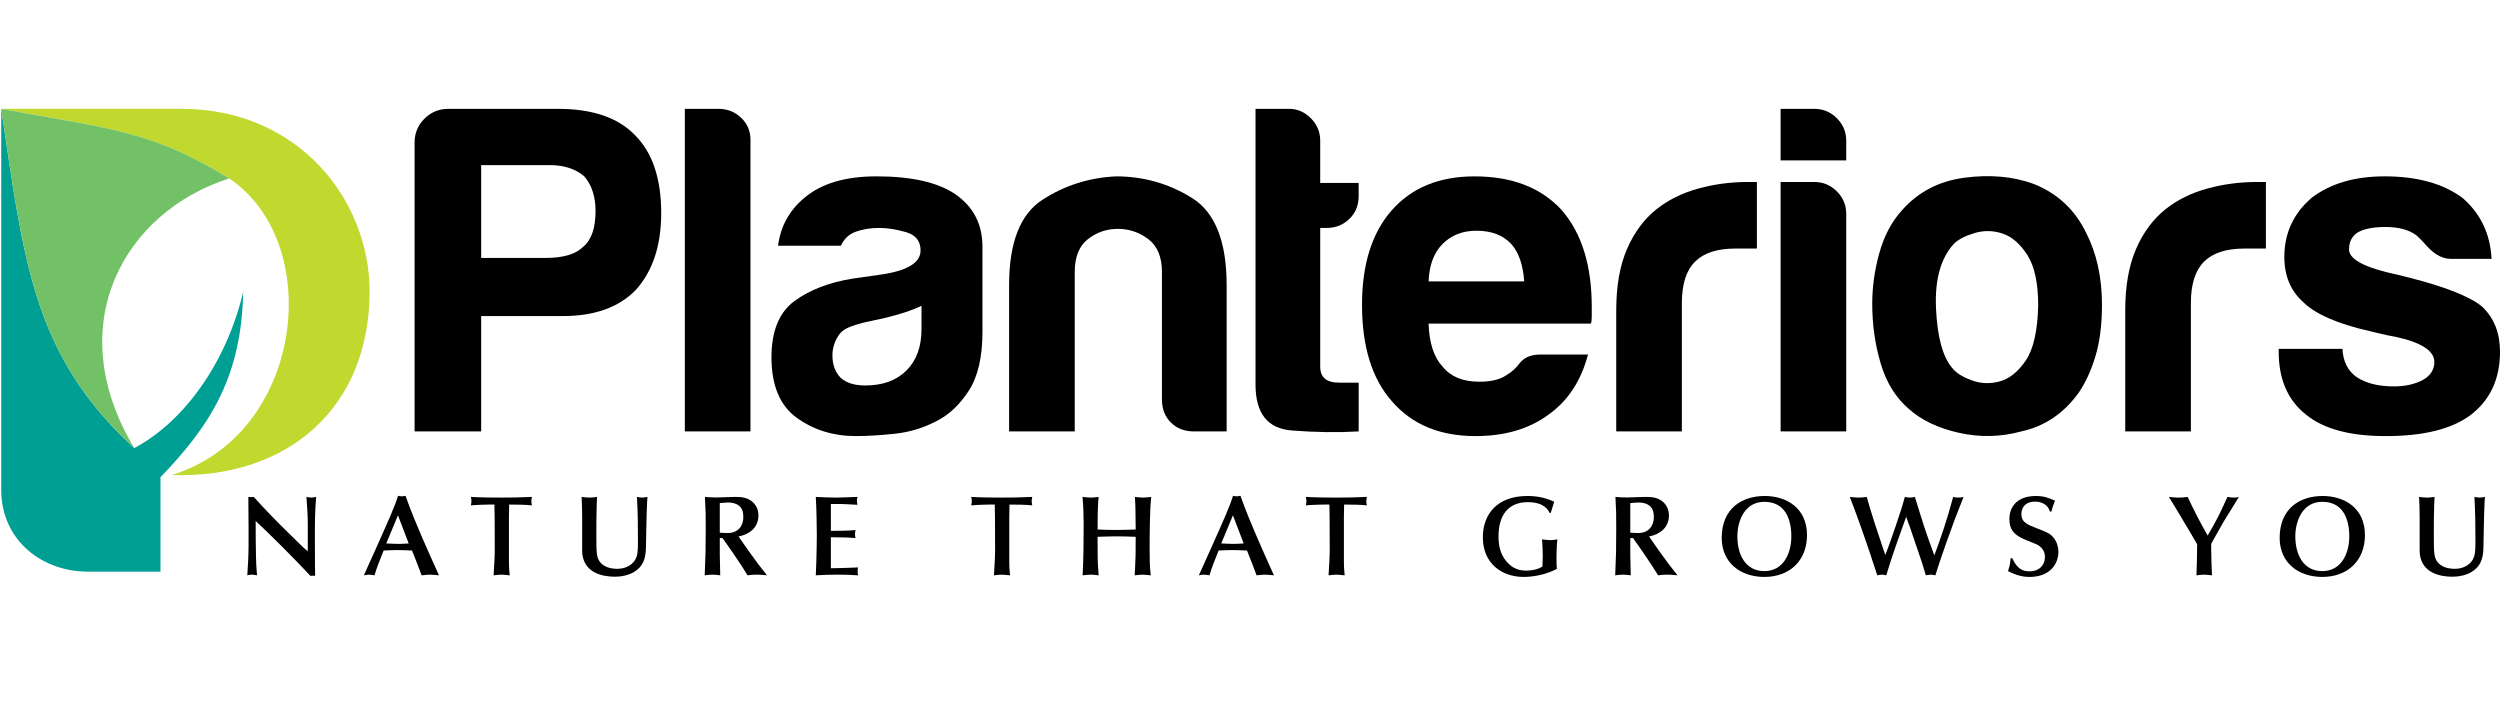 <svg xmlns="http://www.w3.org/2000/svg" xmlns:xlink="http://www.w3.org/1999/xlink" x="0px" y="0px" width="350px" height="100px" viewBox="0 0 350 100" xml:space="preserve"><g id="SWATCHES"></g><g id="LOGO">	<g>		<g>			<g>				<g>					<path d="M67.363,44.25v16.148h-9.321V19.963c0-1.312,0.459-2.428,1.378-3.346c0.918-0.92,2.034-1.379,3.347-1.379h15.36       c4.812,0,8.402,1.225,10.765,3.676c2.45,2.451,3.676,6.084,3.676,10.896c0,4.551-1.181,8.139-3.544,10.764       c-2.363,2.451-5.777,3.676-10.24,3.676H67.363z M67.363,36.109h9.057c2.45,0,4.201-0.523,5.251-1.574       c1.137-0.963,1.706-2.625,1.706-4.988c0-2.012-0.525-3.631-1.575-4.857c-1.227-1.049-2.844-1.576-4.856-1.576h-9.583V36.109z"></path>					<path d="M95.878,15.238h4.726c1.224,0,2.274,0.416,3.15,1.246c0.874,0.832,1.312,1.861,1.312,3.084v40.83h-9.189V15.238z"></path>					<path d="M123.103,38.473c3.851-0.523,5.775-1.66,5.775-3.412c0-1.312-0.679-2.166-2.034-2.561       c-1.358-0.393-2.604-0.59-3.741-0.59c-1.227,0-2.32,0.176-3.282,0.525c-0.964,0.35-1.664,1.006-2.101,1.969h-8.795       c0.349-2.711,1.575-4.943,3.676-6.695c2.362-2.014,5.73-3.02,10.107-3.02c4.9,0,8.576,0.834,11.027,2.494       c2.538,1.752,3.808,4.201,3.808,7.352v11.947c0,3.5-0.636,6.234-1.903,8.203c-1.271,1.969-2.78,3.393-4.53,4.268       c-1.838,0.963-3.787,1.553-5.841,1.773c-2.058,0.215-3.874,0.326-5.448,0.326c-3.15,0-5.907-0.854-8.271-2.559       c-2.363-1.707-3.545-4.529-3.545-8.469c0-3.674,1.072-6.299,3.217-7.877c2.143-1.574,4.877-2.625,8.205-3.15L123.103,38.473z        M129.01,42.807c-1.227,0.611-2.933,1.18-5.12,1.707l-3.019,0.656c-1.576,0.438-2.779,0.779-3.414,1.705       c-0.646,0.943-0.919,1.928-0.919,2.889c0,1.312,0.394,2.363,1.181,3.15c0.789,0.703,1.924,1.051,3.414,1.051       c2.449,0,4.375-0.699,5.776-2.102c1.399-1.398,2.1-3.324,2.1-5.775V42.807z"></path>					<path d="M171.732,60.398h-4.594c-1.312,0-2.386-0.416-3.217-1.248c-0.833-0.832-1.248-1.904-1.248-3.215V38.08       c0-2.102-0.636-3.631-1.903-4.596c-1.27-0.961-2.692-1.443-4.267-1.443c-1.575,0-2.976,0.482-4.201,1.443       c-1.227,0.965-1.838,2.494-1.838,4.596v22.318h-9.189v-20.48c0-5.951,1.553-9.934,4.661-11.945       c3.104-2.014,6.541-3.107,10.305-3.283c3.85,0,7.395,1.006,10.633,3.02c3.236,2.014,4.857,6.084,4.857,12.209V60.398z"></path>					<path d="M190.213,60.398c-2.889,0.172-6.019,0.131-9.387-0.133c-3.371-0.262-5.053-2.406-5.053-6.432V15.238h4.726       c1.136,0,2.143,0.438,3.019,1.312c0.874,0.877,1.312,1.926,1.312,3.15v5.906h5.383v1.838c0,1.314-0.44,2.387-1.313,3.217       c-0.876,0.834-1.925,1.248-3.15,1.248h-0.919v19.428c0,1.49,0.874,2.232,2.626,2.232h2.757V60.398z"></path>					<path d="M212.344,51.338c0.313-0.322,0.415-0.611,0.984-1.049c0.568-0.436,1.379-0.658,2.428-0.658h6.565       c-0.963,3.676-2.801,6.479-5.514,8.404c-2.713,2.012-6.127,3.018-10.239,3.018c-4.99,0-8.884-1.619-11.684-4.857       c-2.802-3.15-4.201-7.656-4.201-13.521c0-5.6,1.355-9.977,4.069-13.127c2.8-3.238,6.695-4.857,11.684-4.857       c5.251,0,9.32,1.576,12.209,4.727c2.8,3.238,4.201,7.746,4.201,13.521c0,0.352,0,0.656,0,0.918s0,0.439,0,0.525       c0,0.439-0.045,0.744-0.132,0.92h-22.71c0.086,2.715,0.742,4.725,1.969,6.037c1.135,1.402,2.842,2.1,5.12,2.1       c1.486,0,2.8-0.236,3.806-0.916C211.611,52.041,211.611,52.096,212.344,51.338z M200.004,39.393h13.39       c-0.177-2.363-0.788-4.113-1.838-5.252c-1.139-1.223-2.757-1.838-4.858-1.838c-1.926,0-3.501,0.615-4.725,1.838       C200.746,35.369,200.09,37.117,200.004,39.393z"></path>					<path d="M226.273,60.398V43.461c0-3.412,0.503-6.277,1.509-8.598c1.004-2.316,2.383-4.178,4.136-5.58       c1.661-1.311,3.609-2.273,5.841-2.885c2.232-0.613,4.529-0.92,6.893-0.92c0.174,0,0.394,0,0.656,0c0.263,0,0.481,0,0.656,0       v9.318h-3.019c-2.54,0-4.42,0.613-5.644,1.838c-1.228,1.227-1.839,3.152-1.839,5.777v17.986H226.273z"></path>					<path d="M249.285,15.238h4.725c1.224,0,2.276,0.438,3.15,1.312c0.875,0.877,1.314,1.926,1.314,3.15v2.758h-9.189V15.238z        M249.285,25.479h4.725c1.224,0,2.276,0.438,3.15,1.312c0.875,0.875,1.314,1.926,1.314,3.15v30.457h-9.189V25.479z"></path>					<path d="M267.232,57.246c-1.838-1.576-3.149-3.697-3.939-6.367c-0.786-2.668-1.179-5.447-1.179-8.336       c0-2.363,0.327-4.725,0.984-7.088c0.656-2.365,1.683-4.334,3.085-5.908c2.274-2.625,5.205-4.178,8.795-4.66       c3.587-0.48,6.826-0.197,9.715,0.854c3.325,1.312,5.777,3.59,7.351,6.824c1.488,2.891,2.232,6.26,2.232,10.109       c0,2.803-0.31,5.209-0.92,7.221c-0.613,2.016-1.399,3.723-2.363,5.121c-2.1,2.887-4.771,4.682-8.007,5.383       c-2.89,0.787-5.8,0.852-8.73,0.195C271.323,59.938,268.983,58.82,267.232,57.246z M273.534,34.141       c-1.838,2.016-2.67,5.014-2.495,8.992c0.174,3.984,0.92,6.762,2.232,8.336c0.525,0.703,1.443,1.295,2.757,1.773       c1.312,0.482,2.646,0.525,4.003,0.133c1.356-0.396,2.559-1.379,3.61-2.955c1.05-1.574,1.617-4.113,1.706-7.613       c0-3.152-0.503-5.514-1.508-7.09c-1.009-1.576-2.167-2.58-3.48-3.02c-1.312-0.436-2.625-0.459-3.938-0.066       C275.11,33.025,274.146,33.531,273.534,34.141z"></path>					<path d="M297.534,60.398V43.461c0-3.412,0.503-6.277,1.511-8.598c1.004-2.316,2.381-4.178,4.134-5.58       c1.662-1.311,3.61-2.273,5.841-2.885c2.232-0.613,4.53-0.92,6.894-0.92c0.175,0,0.394,0,0.657,0c0.263,0,0.479,0,0.656,0v9.318       h-3.02c-2.539,0-4.42,0.613-5.645,1.838c-1.226,1.227-1.838,3.152-1.838,5.777v17.986H297.534z"></path>					<path d="M337.482,38.92c4.464,1.137,8.271,2.531,10.023,4.018c1.662,1.576,2.495,3.676,2.495,6.301       c0,3.852-1.402,6.826-4.202,8.928c-2.625,1.924-6.564,2.887-11.814,2.887c-4.988,0-8.709-1.006-11.159-3.018       c-2.54-2.014-3.808-4.945-3.808-8.797v-0.393h8.929c0.085,1.75,0.742,3.064,1.968,3.938c1.312,0.875,3.063,1.312,5.251,1.312       c1.574,0,2.93-0.307,4.068-0.92c1.051-0.611,1.577-1.443,1.577-2.492c0-1.576-1.838-2.758-5.514-3.545       c-1.577-0.264-2.486-0.553-3.545-0.787c-4.663-1.037-7.745-2.496-9.32-4.072c-1.751-1.574-2.625-3.674-2.625-6.301       c0-3.324,1.267-6.08,3.806-8.27c2.626-2.014,6.04-3.02,10.24-3.02c4.55,0,8.183,1.006,10.897,3.02       c2.535,2.189,3.892,5.033,4.068,8.533h-5.645c-1.663,0-2.789-1.051-3.808-2.232c-0.323-0.375-0.702-0.699-1.05-1.051       c-1.048-0.787-2.493-1.18-4.331-1.18c-1.751,0-3.064,0.262-3.939,0.785c-0.788,0.525-1.181,1.314-1.181,2.363       c0,1.402,2.276,2.584,6.826,3.545L337.482,38.92z"></path>				</g>			</g>			<g>				<path fill="#009F93" d="M18.8,62.729C4.449,49.6,3.307,36.062,0.171,15.236v53.357c0,7.076,5.8,11.602,12.527,11.438h9.771      V66.805c7.258-7.502,11.334-14.35,11.579-25.932C31.683,50.822,25.731,59.057,18.8,62.729z"></path>				<path fill="#C1D82F" d="M0.171,15.236c15.666,2.889,20.993,3.051,31.919,9.738c13.593,9.215,10.33,35.959-8.071,41.533      c16.281,0.541,27.724-9.406,27.724-25.715c0-12.639-9.785-25.562-26.42-25.562L0.171,15.236z"></path>				<path fill="#73C167" d="M18.8,62.729C8.444,45.523,17.333,29.703,32.09,24.975c-10.926-6.688-16.253-6.85-31.919-9.738      C3.307,36.062,4.449,49.6,18.8,62.729z"></path>			</g>		</g>		<g>			<path d="M34.8,74.064c0-1.505-0.016-3.01-0.032-4.498c0.128,0.016,0.256,0.032,0.384,0.032c0.128,0,0.24-0.017,0.368-0.032     c1.521,1.681,2.945,3.169,4.882,5.058l1.889,1.857c0.304,0.288,0.448,0.4,0.8,0.688v-3.554c0-1.36-0.08-2.737-0.192-4.05     c0.192,0.048,0.4,0.096,0.688,0.096s0.48-0.048,0.672-0.096c-0.144,1.937-0.176,3.073-0.176,5.41     c0,0.929,0.016,3.233,0.016,4.065c0,0.353,0.016,1.185,0.016,1.585c-0.112-0.016-0.224-0.032-0.32-0.032     c-0.112,0-0.224,0.017-0.336,0.032c-2.033-2.209-5.97-6.131-7.667-7.684c0,2.178,0.016,3.346,0.048,5.042     c0.016,0.929,0.032,1.089,0.144,2.562c-0.176-0.016-0.496-0.096-0.72-0.096c-0.24,0-0.448,0.048-0.64,0.096l0.128-2.225     c0.032-0.433,0.048-1.633,0.048-2.081V74.064z"></path>			<path d="M58.354,78.771l-0.672-1.697c-0.688-0.032-1.36-0.063-2.049-0.063c-0.64,0-1.28,0.031-1.921,0.063     c-0.512,1.232-1.024,2.562-1.28,3.474c-0.208-0.032-0.512-0.096-0.769-0.096c-0.272,0-0.496,0.063-0.72,0.096l1.857-4.13     c1.617-3.617,2.545-5.698,2.929-7.011c0.176,0.048,0.336,0.08,0.528,0.08c0.176,0,0.336-0.032,0.512-0.08     c0.769,2.193,1.729,4.434,2.305,5.778c0.608,1.393,1.665,3.81,2.385,5.362c-0.24-0.016-0.8-0.096-1.249-0.096     c-0.448,0-0.896,0.08-1.184,0.096L58.354,78.771z M55.713,72.144l-1.633,3.938c0.561,0.016,1.104,0.064,1.665,0.064     c0.497,0,0.977-0.032,1.473-0.064L55.713,72.144z"></path>			<path d="M71.25,78.354c0,1.217,0.064,1.745,0.112,2.193c-0.464-0.048-0.977-0.096-1.168-0.096c-0.272,0-0.512,0.031-1.088,0.096     c0.064-1.217,0.16-2.449,0.16-3.665l-0.016-4.466c0-0.593-0.016-1.153-0.032-1.777h-0.8c-0.144,0-1.681,0.032-2.497,0.112     c0.048-0.192,0.08-0.4,0.08-0.593c0-0.191-0.032-0.399-0.08-0.592c1.265,0.08,3.042,0.096,4.274,0.096     c1.329,0,2.737-0.016,4.273-0.096c-0.048,0.272-0.08,0.48-0.08,0.608c0,0.176,0.032,0.32,0.08,0.576     c-0.944-0.096-2.081-0.112-3.185-0.112c-0.016,0.576-0.032,1.185-0.032,1.793V78.354z"></path>			<path d="M83.537,70.783c-0.048,1.216-0.048,2.753-0.048,4.13c0,2.545,0.032,3.121,0.496,3.745     c0.464,0.624,1.329,0.977,2.449,0.977c1.296,0,2.321-0.673,2.673-1.649c0.128-0.352,0.208-0.848,0.208-2.16     c0-2.081-0.016-4.178-0.144-6.259c0.224,0.032,0.464,0.096,0.72,0.096c0.256,0,0.512-0.063,0.752-0.096l-0.048,0.769     c-0.08,1.376-0.128,4.674-0.16,6.29c-0.032,1.889-0.576,2.753-1.632,3.426c-0.752,0.48-1.825,0.688-2.689,0.688     c-1.92,0-4.226-0.608-4.578-3.09c-0.032-0.224-0.032-0.704-0.032-0.848v-4.354c0-0.816-0.032-2.064-0.08-2.881     c0.368,0.048,0.769,0.096,1.121,0.096s0.72-0.048,1.041-0.096L83.537,70.783z"></path>			<path d="M103.842,75.745c0.24,0.336,0.592,0.864,0.833,1.2c1.265,1.776,1.697,2.337,2.705,3.602     c-0.448-0.048-0.848-0.096-1.425-0.096c-0.624,0-0.816,0.031-1.296,0.096c-0.24-0.368-0.592-0.96-0.832-1.328     c-0.816-1.265-1.809-2.674-2.673-3.89h-0.384v2.272c0,0.464,0.064,2.529,0.064,2.945c-0.32-0.032-0.672-0.096-1.072-0.096     c-0.368,0-0.752,0.048-1.104,0.096c0.128-3.153,0.144-3.506,0.144-6.595c0-2.097,0-2.321-0.112-4.386     c0.368,0.032,0.784,0.08,1.601,0.08c0.416,0,2.273-0.08,2.641-0.08c1.041,0,1.825,0.128,2.513,0.784     c0.48,0.465,0.736,1.121,0.736,1.793c0,1.776-1.328,2.689-2.785,2.961L103.842,75.745z M100.769,74.576     c0.304,0.017,0.688,0.048,1.104,0.048c1.601,0,2.193-1.168,2.193-2.208c0-0.673-0.112-1.249-0.672-1.665     c-0.432-0.32-0.96-0.4-1.488-0.4c-0.304,0-0.896,0.064-1.137,0.08V74.576z"></path>			<path d="M116.321,74.32c0.816,0,2.609-0.016,3.458-0.112c-0.048,0.177-0.08,0.337-0.08,0.576c0,0.225,0.032,0.433,0.08,0.545     c-0.417-0.032-0.833-0.064-1.232-0.08c-0.736-0.017-1.489-0.032-2.225-0.032v4.338c0.416,0,2.465-0.048,3.826-0.112     c-0.064,0.145-0.08,0.304-0.08,0.528c0,0.24,0.016,0.4,0.08,0.576c-0.96-0.064-1.921-0.096-2.945-0.096     c-0.96,0-1.969,0.031-2.993,0.096c0.032-0.672,0.064-1.328,0.08-2.001c0.032-0.928,0.064-2.881,0.064-3.617     c0-0.673-0.032-3.762-0.144-5.362c0.784,0.048,2.033,0.096,2.897,0.096c0.736,0,1.793-0.063,2.945-0.096     c-0.048,0.192-0.08,0.32-0.08,0.513c0,0.239,0.032,0.464,0.08,0.592l-1.504-0.08c-0.592-0.032-0.752-0.032-2.225-0.032V74.32z"></path>			<path d="M141.297,78.354c0,1.217,0.064,1.745,0.112,2.193c-0.464-0.048-0.977-0.096-1.168-0.096     c-0.272,0-0.512,0.031-1.088,0.096c0.064-1.217,0.16-2.449,0.16-3.665l-0.016-4.466c0-0.593-0.016-1.153-0.032-1.777h-0.8     c-0.144,0-1.681,0.032-2.497,0.112c0.048-0.192,0.08-0.4,0.08-0.593c0-0.191-0.032-0.399-0.08-0.592     c1.265,0.08,3.042,0.096,4.274,0.096c1.329,0,2.737-0.016,4.273-0.096c-0.048,0.272-0.08,0.48-0.08,0.608     c0,0.176,0.032,0.32,0.08,0.576c-0.944-0.096-2.081-0.112-3.185-0.112c-0.016,0.576-0.032,1.185-0.032,1.793V78.354z"></path>			<path d="M158.995,75.152c-0.865-0.031-1.729-0.063-2.593-0.063c-0.913,0-1.825,0.032-2.737,0.063v1.601     c0,2.065,0.064,2.785,0.144,3.794c-0.24-0.016-0.656-0.096-1.104-0.096c-0.384,0-0.752,0.063-1.137,0.096     c0.128-2.433,0.144-4.85,0.144-7.283c0-1.248-0.048-2.465-0.16-3.697c0.32,0.032,0.896,0.096,1.153,0.096     c0.304,0,0.896-0.063,1.104-0.096c-0.08,0.881-0.144,1.568-0.144,4.562c0.8,0.032,1.617,0.064,2.417,0.064     c0.977,0,1.937-0.032,2.914-0.064c0-0.416-0.016-2.353-0.032-2.753c0-0.496-0.016-0.624-0.08-1.809     c0.304,0.032,0.816,0.096,1.168,0.096c0.288,0,0.816-0.063,1.121-0.096c-0.208,1.665-0.224,5.538-0.224,7.203     c0,1.265,0,2.625,0.16,3.777c-0.384-0.032-0.785-0.096-1.168-0.096c-0.336,0-0.752,0.063-1.088,0.096     c0.016-0.288,0.128-2.225,0.128-2.817L158.995,75.152z"></path>			<path d="M175.25,78.771l-0.672-1.697c-0.688-0.032-1.36-0.063-2.049-0.063c-0.64,0-1.28,0.031-1.921,0.063     c-0.512,1.232-1.024,2.562-1.28,3.474c-0.208-0.032-0.512-0.096-0.769-0.096c-0.272,0-0.496,0.063-0.72,0.096l1.857-4.13     c1.617-3.617,2.545-5.698,2.929-7.011c0.176,0.048,0.336,0.08,0.528,0.08c0.176,0,0.336-0.032,0.512-0.08     c0.769,2.193,1.729,4.434,2.305,5.778c0.608,1.393,1.665,3.81,2.385,5.362c-0.24-0.016-0.8-0.096-1.249-0.096     c-0.448,0-0.896,0.08-1.184,0.096L175.25,78.771z M172.609,72.144l-1.633,3.938c0.561,0.016,1.104,0.064,1.665,0.064     c0.497,0,0.977-0.032,1.473-0.064L172.609,72.144z"></path>			<path d="M188.145,78.354c0,1.217,0.064,1.745,0.112,2.193c-0.464-0.048-0.977-0.096-1.168-0.096     c-0.272,0-0.512,0.031-1.088,0.096c0.064-1.217,0.16-2.449,0.16-3.665l-0.016-4.466c0-0.593-0.016-1.153-0.032-1.777h-0.8     c-0.144,0-1.681,0.032-2.497,0.112c0.048-0.192,0.08-0.4,0.08-0.593c0-0.191-0.032-0.399-0.08-0.592     c1.265,0.08,3.042,0.096,4.274,0.096c1.329,0,2.737-0.016,4.273-0.096c-0.048,0.272-0.08,0.48-0.08,0.608     c0,0.176,0.032,0.32,0.08,0.576c-0.944-0.096-2.081-0.112-3.185-0.112c-0.016,0.576-0.032,1.185-0.032,1.793V78.354z"></path>			<path d="M213.842,69.438c1.312,0,2.465,0.224,3.745,0.8l-0.48,1.569h-0.16c-0.192-0.385-0.752-1.505-3.057-1.505     c-2.673,0-4.098,1.761-4.098,4.786c0,1.216,0.224,2.369,0.977,3.345c0.576,0.753,1.44,1.457,2.897,1.457     c0.752,0,1.633-0.16,2.273-0.576c0.048-1.12,0.048-1.249,0.048-1.457c0-0.784-0.048-1.568-0.096-2.353     c0.352,0.048,0.72,0.112,1.136,0.112c0.448,0,0.672-0.048,1.008-0.112c-0.096,0.576-0.128,2.257-0.128,2.689     c0,0.607,0.016,1.008,0.048,1.456c-1.36,0.721-3.105,1.12-4.642,1.12c-3.122,0-5.714-1.937-5.714-5.538     C207.6,72.016,209.568,69.438,213.842,69.438z"></path>			<path d="M231.313,75.745c0.24,0.336,0.592,0.864,0.833,1.2c1.265,1.776,1.697,2.337,2.705,3.602     c-0.448-0.048-0.848-0.096-1.425-0.096c-0.624,0-0.816,0.031-1.296,0.096c-0.24-0.368-0.592-0.96-0.832-1.328     c-0.816-1.265-1.809-2.674-2.673-3.89h-0.384v2.272c0,0.464,0.064,2.529,0.064,2.945c-0.32-0.032-0.672-0.096-1.072-0.096     c-0.368,0-0.752,0.048-1.104,0.096c0.128-3.153,0.144-3.506,0.144-6.595c0-2.097,0-2.321-0.112-4.386     c0.368,0.032,0.784,0.08,1.601,0.08c0.416,0,2.273-0.08,2.641-0.08c1.041,0,1.825,0.128,2.513,0.784     c0.48,0.465,0.736,1.121,0.736,1.793c0,1.776-1.328,2.689-2.785,2.961L231.313,75.745z M228.24,74.576     c0.304,0.017,0.688,0.048,1.104,0.048c1.601,0,2.193-1.168,2.193-2.208c0-0.673-0.112-1.249-0.672-1.665     c-0.432-0.32-0.96-0.4-1.488-0.4c-0.304,0-0.896,0.064-1.137,0.08V74.576z"></path>			<path d="M252.98,74.913c0,3.569-2.417,5.857-5.97,5.857c-3.33,0-5.971-1.969-5.971-5.474c0-4.065,2.785-5.858,6.019-5.858     C250.051,69.438,252.98,71.071,252.98,74.913z M247.01,79.955c2.721,0,3.777-2.562,3.777-4.851c0-2.608-0.976-4.85-3.777-4.85     c-2.753,0-3.778,2.657-3.778,4.85C243.232,77.489,244.256,79.955,247.01,79.955z"></path>			<path d="M263.937,77.697l0.4-1.04c0.16-0.432,1.857-5.138,2.337-7.091c0.208,0.032,0.417,0.096,0.705,0.096     c0.32,0,0.48-0.048,0.704-0.096c0.016,0.032,0.992,3.233,1.249,4.002c0.464,1.408,0.96,2.801,1.473,4.178     c0.464-1.217,0.56-1.473,1.312-3.714c0.464-1.377,0.752-2.385,1.329-4.466c0.176,0.048,0.432,0.096,0.736,0.096     c0.24,0,0.48-0.031,0.72-0.096c-0.96,2.401-1.505,3.825-2.385,6.322c-0.896,2.562-0.96,2.754-1.568,4.658     c-0.24-0.048-0.416-0.096-0.64-0.096c-0.24,0-0.544,0.08-0.688,0.096c-0.592-1.937-0.656-2.145-0.913-2.865     c-0.192-0.544-1.008-2.993-1.184-3.489c-0.176-0.513-0.48-1.328-0.656-1.841l-0.48,1.328c-0.816,2.273-0.896,2.529-1.521,4.354     c-0.224,0.656-0.528,1.681-0.784,2.513c-0.272-0.064-0.432-0.096-0.608-0.096s-0.432,0.048-0.656,0.096l-0.4-1.217     c-0.576-1.761-1.056-3.201-1.792-5.282c-0.432-1.216-0.992-2.753-1.649-4.481c0.32,0.032,0.865,0.096,1.249,0.096     c0.368,0,0.721-0.031,1.121-0.096c0.496,1.889,1.537,5.01,2.289,7.235L263.937,77.697z"></path>			<path d="M281.711,78.146c0.736,1.601,1.537,1.841,2.481,1.841c1.265,0,2.097-0.848,2.097-2.001c0-1.264-1.008-1.712-1.312-1.84     c-0.448-0.192-1.2-0.48-1.648-0.673c-1.553-0.688-2.017-1.505-2.017-2.833c0-1.408,0.833-3.201,3.729-3.201     c1.168,0,1.873,0.304,2.657,0.656c-0.32,0.784-0.352,0.912-0.496,1.521h-0.224c-0.24-0.912-1.088-1.393-2.097-1.393     c-1.265,0-1.889,0.784-1.889,1.729c0,1.169,0.816,1.489,2.225,2.033c1.232,0.48,1.713,0.656,2.177,1.168     c0.672,0.721,0.784,1.665,0.784,2.113c0,1.633-1.136,3.505-4.065,3.505c-1.376,0-2.417-0.527-2.993-0.815     c0.272-0.833,0.288-1.041,0.368-1.81H281.711z"></path>			<path d="M309.569,76.85c0,1.345,0.048,2.209,0.112,3.697c-0.368-0.032-0.736-0.096-1.104-0.096c-0.32,0-0.768,0.063-1.072,0.096     c0.048-1.248,0.096-3.346,0.096-4.338l-0.944-1.633c-0.816-1.408-2.177-3.617-3.009-5.01c0.592,0.064,0.96,0.096,1.312,0.096     c0.384,0,0.848-0.016,1.312-0.096c0.833,1.761,1.44,3.025,2.801,5.41c1.36-2.337,1.617-2.881,2.769-5.41     c0.256,0.048,0.576,0.096,0.928,0.096c0.32,0,0.496-0.031,0.672-0.096c-0.24,0.433-1.409,2.289-1.649,2.673     c-0.72,1.152-1.344,2.354-2.017,3.506c-0.112,0.191-0.208,0.368-0.208,0.512V76.85z"></path>			<path d="M331.092,74.913c0,3.569-2.417,5.857-5.97,5.857c-3.33,0-5.971-1.969-5.971-5.474c0-4.065,2.785-5.858,6.019-5.858     C328.163,69.438,331.092,71.071,331.092,74.913z M325.122,79.955c2.721,0,3.777-2.562,3.777-4.851c0-2.608-0.976-4.85-3.777-4.85     c-2.753,0-3.778,2.657-3.778,4.85C321.344,77.489,322.368,79.955,325.122,79.955z"></path>			<path d="M340.784,70.783c-0.048,1.216-0.048,2.753-0.048,4.13c0,2.545,0.032,3.121,0.496,3.745     c0.464,0.624,1.329,0.977,2.449,0.977c1.296,0,2.321-0.673,2.673-1.649c0.128-0.352,0.208-0.848,0.208-2.16     c0-2.081-0.016-4.178-0.144-6.259c0.224,0.032,0.464,0.096,0.72,0.096c0.256,0,0.512-0.063,0.752-0.096l-0.048,0.769     c-0.08,1.376-0.128,4.674-0.16,6.29c-0.032,1.889-0.576,2.753-1.632,3.426c-0.752,0.48-1.825,0.688-2.689,0.688     c-1.92,0-4.226-0.608-4.578-3.09c-0.032-0.224-0.032-0.704-0.032-0.848v-4.354c0-0.816-0.032-2.064-0.08-2.881     c0.368,0.048,0.769,0.096,1.121,0.096s0.72-0.048,1.041-0.096L340.784,70.783z"></path>		</g>	</g></g></svg>